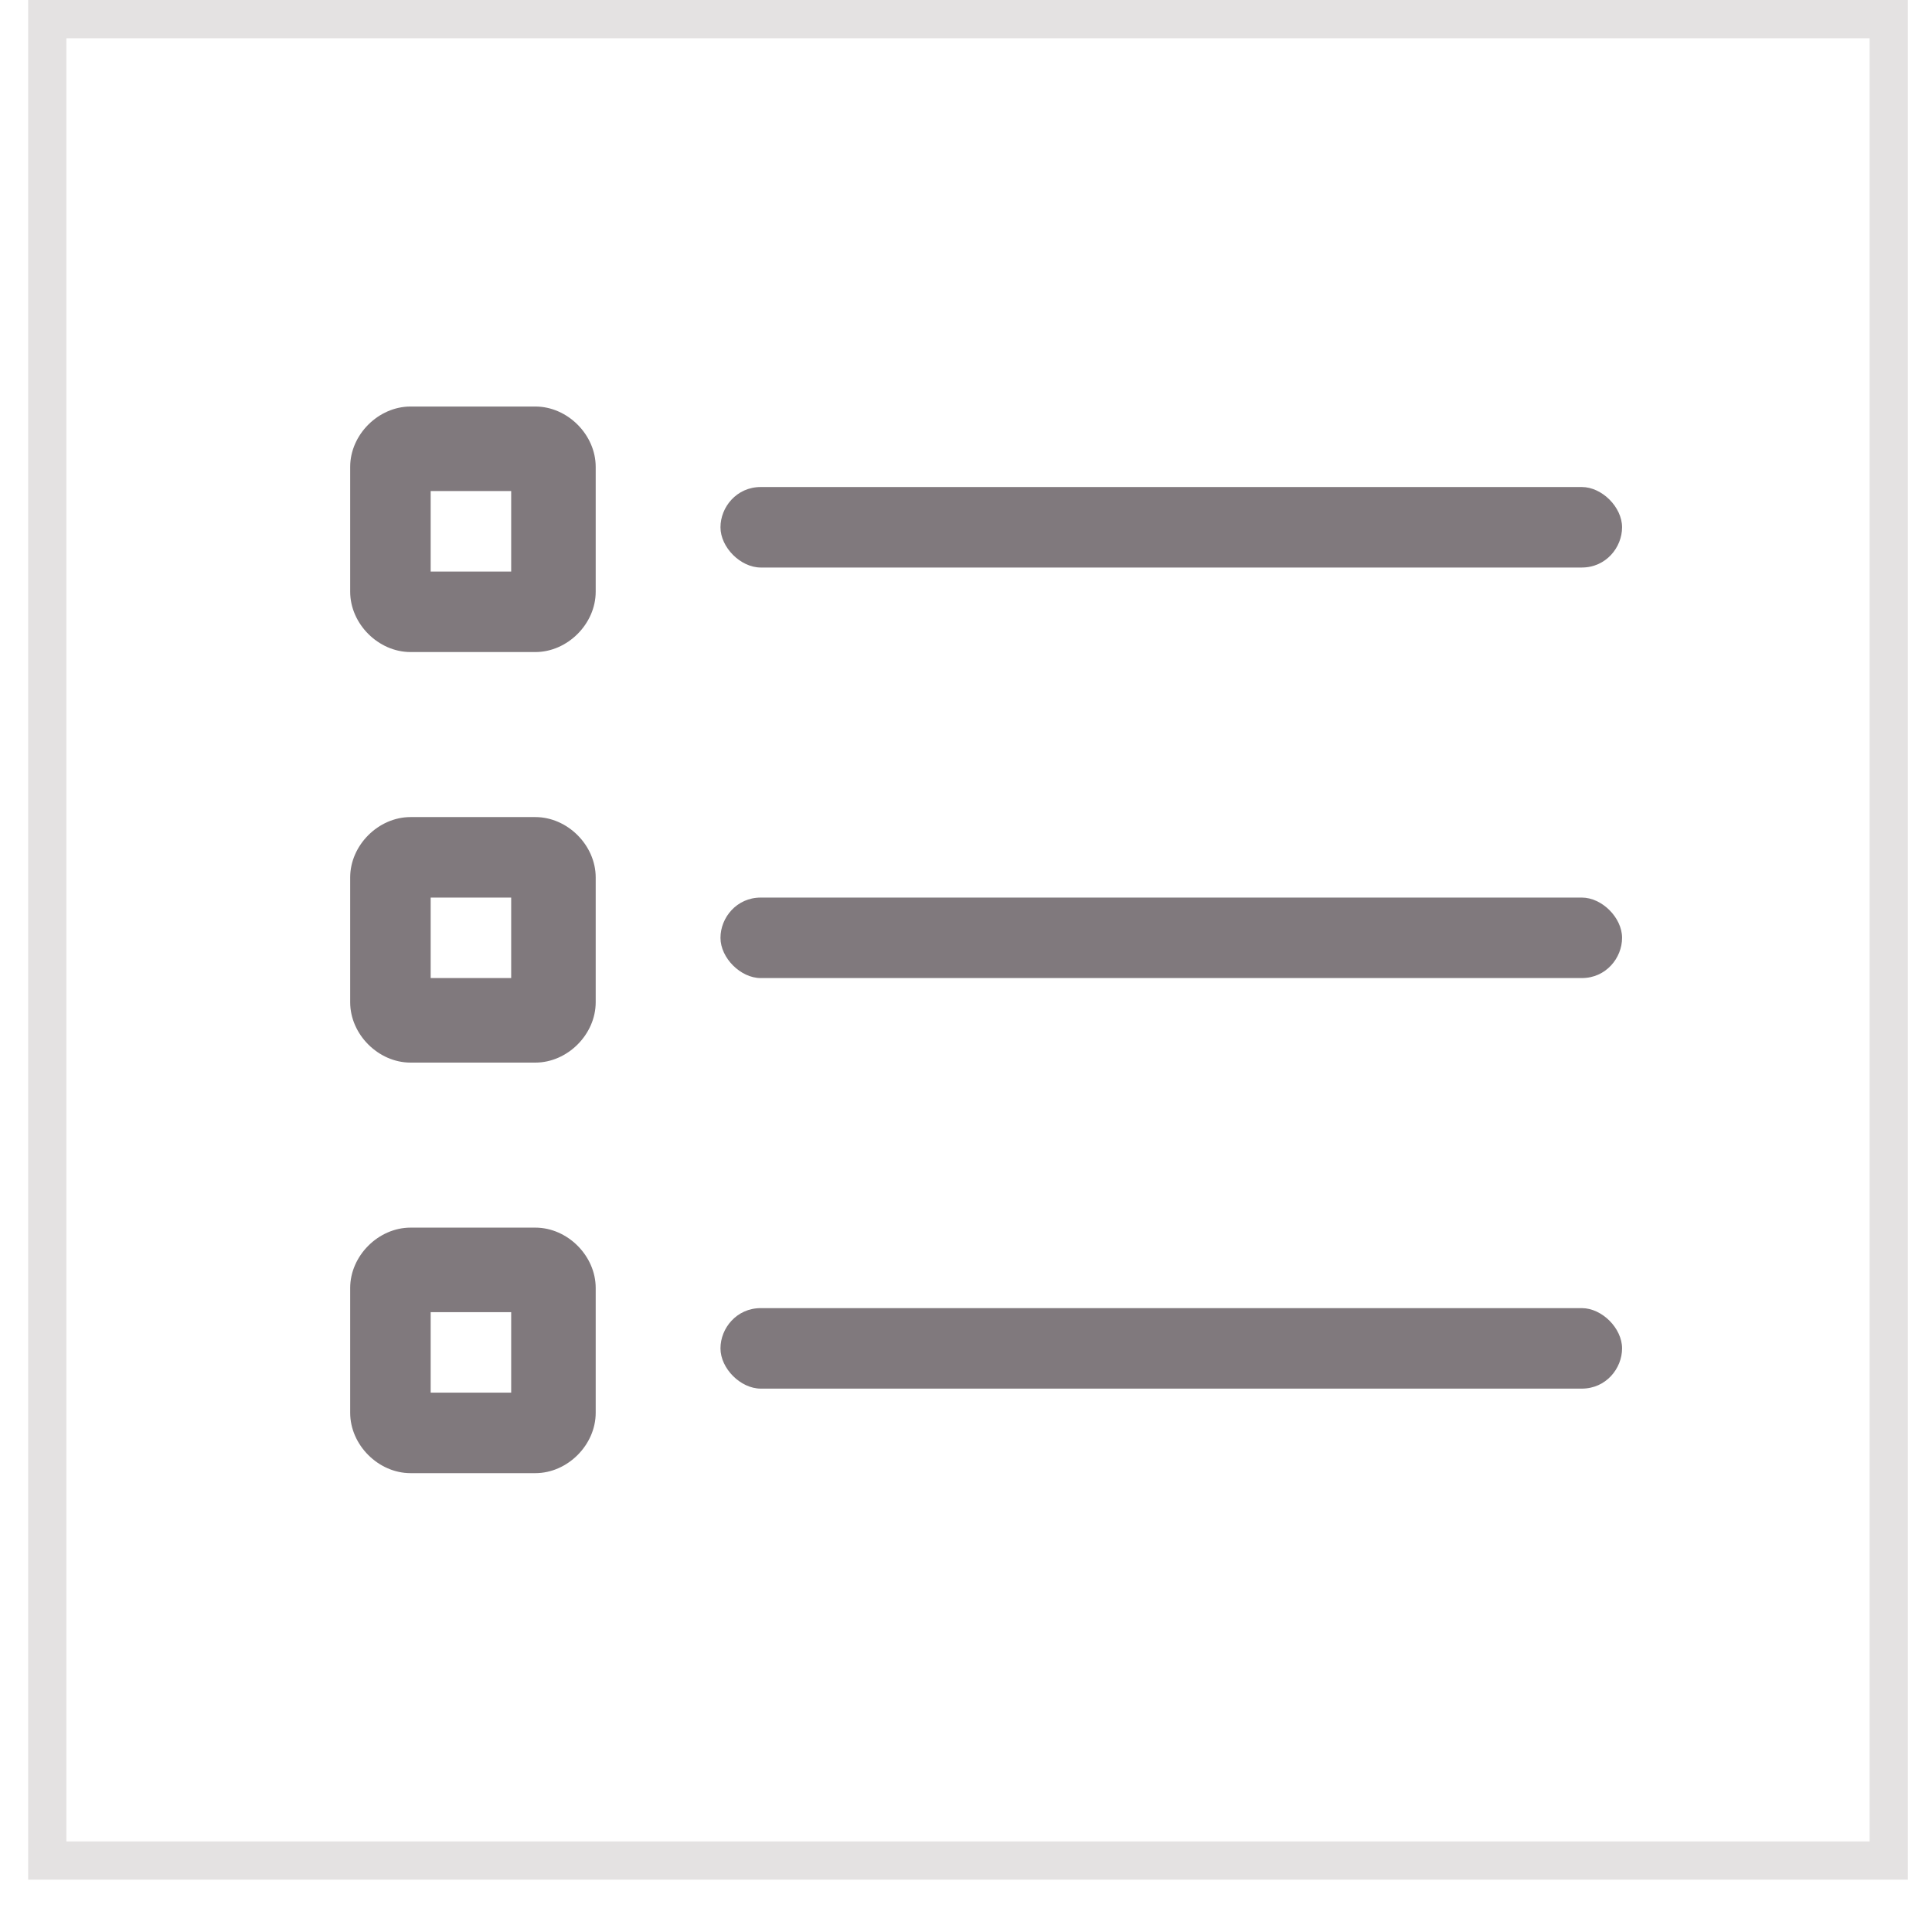 <?xml version="1.0" encoding="UTF-8"?>
<svg xmlns="http://www.w3.org/2000/svg" width="16.9mm" height="16.9mm" version="1.1" xmlns:xlink="http://www.w3.org/1999/xlink" viewBox="0 0 48 48">
  <defs>
    <style>
      .cls-1, .cls-2 {
        fill: none;
      }

      .cls-3 {
        clip-path: url(#clippath-1);
      }

      .cls-2 {
        stroke: #e4e2e2;
        stroke-miterlimit: 3.9;
        stroke-width: 1.9px;
      }

      .cls-4 {
        fill: #80797d;
      }

      .cls-5 {
        clip-path: url(#clippath);
      }
    </style>
    <clipPath id="clippath">
      <rect class="cls-1" x=".7" width="46.7" height="46.7"/>
    </clipPath>
    <clipPath id="clippath-1">
      <rect class="cls-1" x="8" y="9.3" width="32.7" height="28"/>
    </clipPath>
  </defs>
  <!-- Generator: Adobe Illustrator 28.7.1, SVG Export Plug-In . SVG Version: 1.2.0 Build 142)  -->
  <g>
    <g id="Layer_1">
      <g class="cls-5">
        <path class="cls-2" d="M.7,0h46.7v46.7H.7V0Z"/>
      </g>
      <g class="cls-3">
        <path class="cls-4" d="M10.7,14.2v-2h2v2h-2ZM8.7,11.6v3.1c0,.8.7,1.5,1.5,1.5h3.1c.8,0,1.5-.7,1.5-1.5v-3.1c0-.8-.7-1.5-1.5-1.5h-3.1c-.8,0-1.5.7-1.5,1.5ZM18.9,12.1c-.6,0-1,.5-1,1s.5,1,1,1h20.4c.6,0,1-.5,1-1s-.5-1-1-1h-20.4ZM18.9,22.3c-.6,0-1,.5-1,1s.5,1,1,1h20.4c.6,0,1-.5,1-1s-.5-1-1-1h-20.4ZM18.9,32.5c-.6,0-1,.5-1,1s.5,1,1,1h20.4c.6,0,1-.5,1-1s-.5-1-1-1h-20.4ZM10.7,22.3h2v2h-2v-2ZM10.2,20.3c-.8,0-1.5.7-1.5,1.5v3.1c0,.8.7,1.5,1.5,1.5h3.1c.8,0,1.5-.7,1.5-1.5v-3.1c0-.8-.7-1.5-1.5-1.5h-3.1ZM10.7,34.6v-2h2v2h-2ZM8.7,32v3.1c0,.8.7,1.5,1.5,1.5h3.1c.8,0,1.5-.7,1.5-1.5v-3.1c0-.8-.7-1.5-1.5-1.5h-3.1c-.8,0-1.5.7-1.5,1.5Z"/>
      </g>
    </g>
  </g>
</svg>
